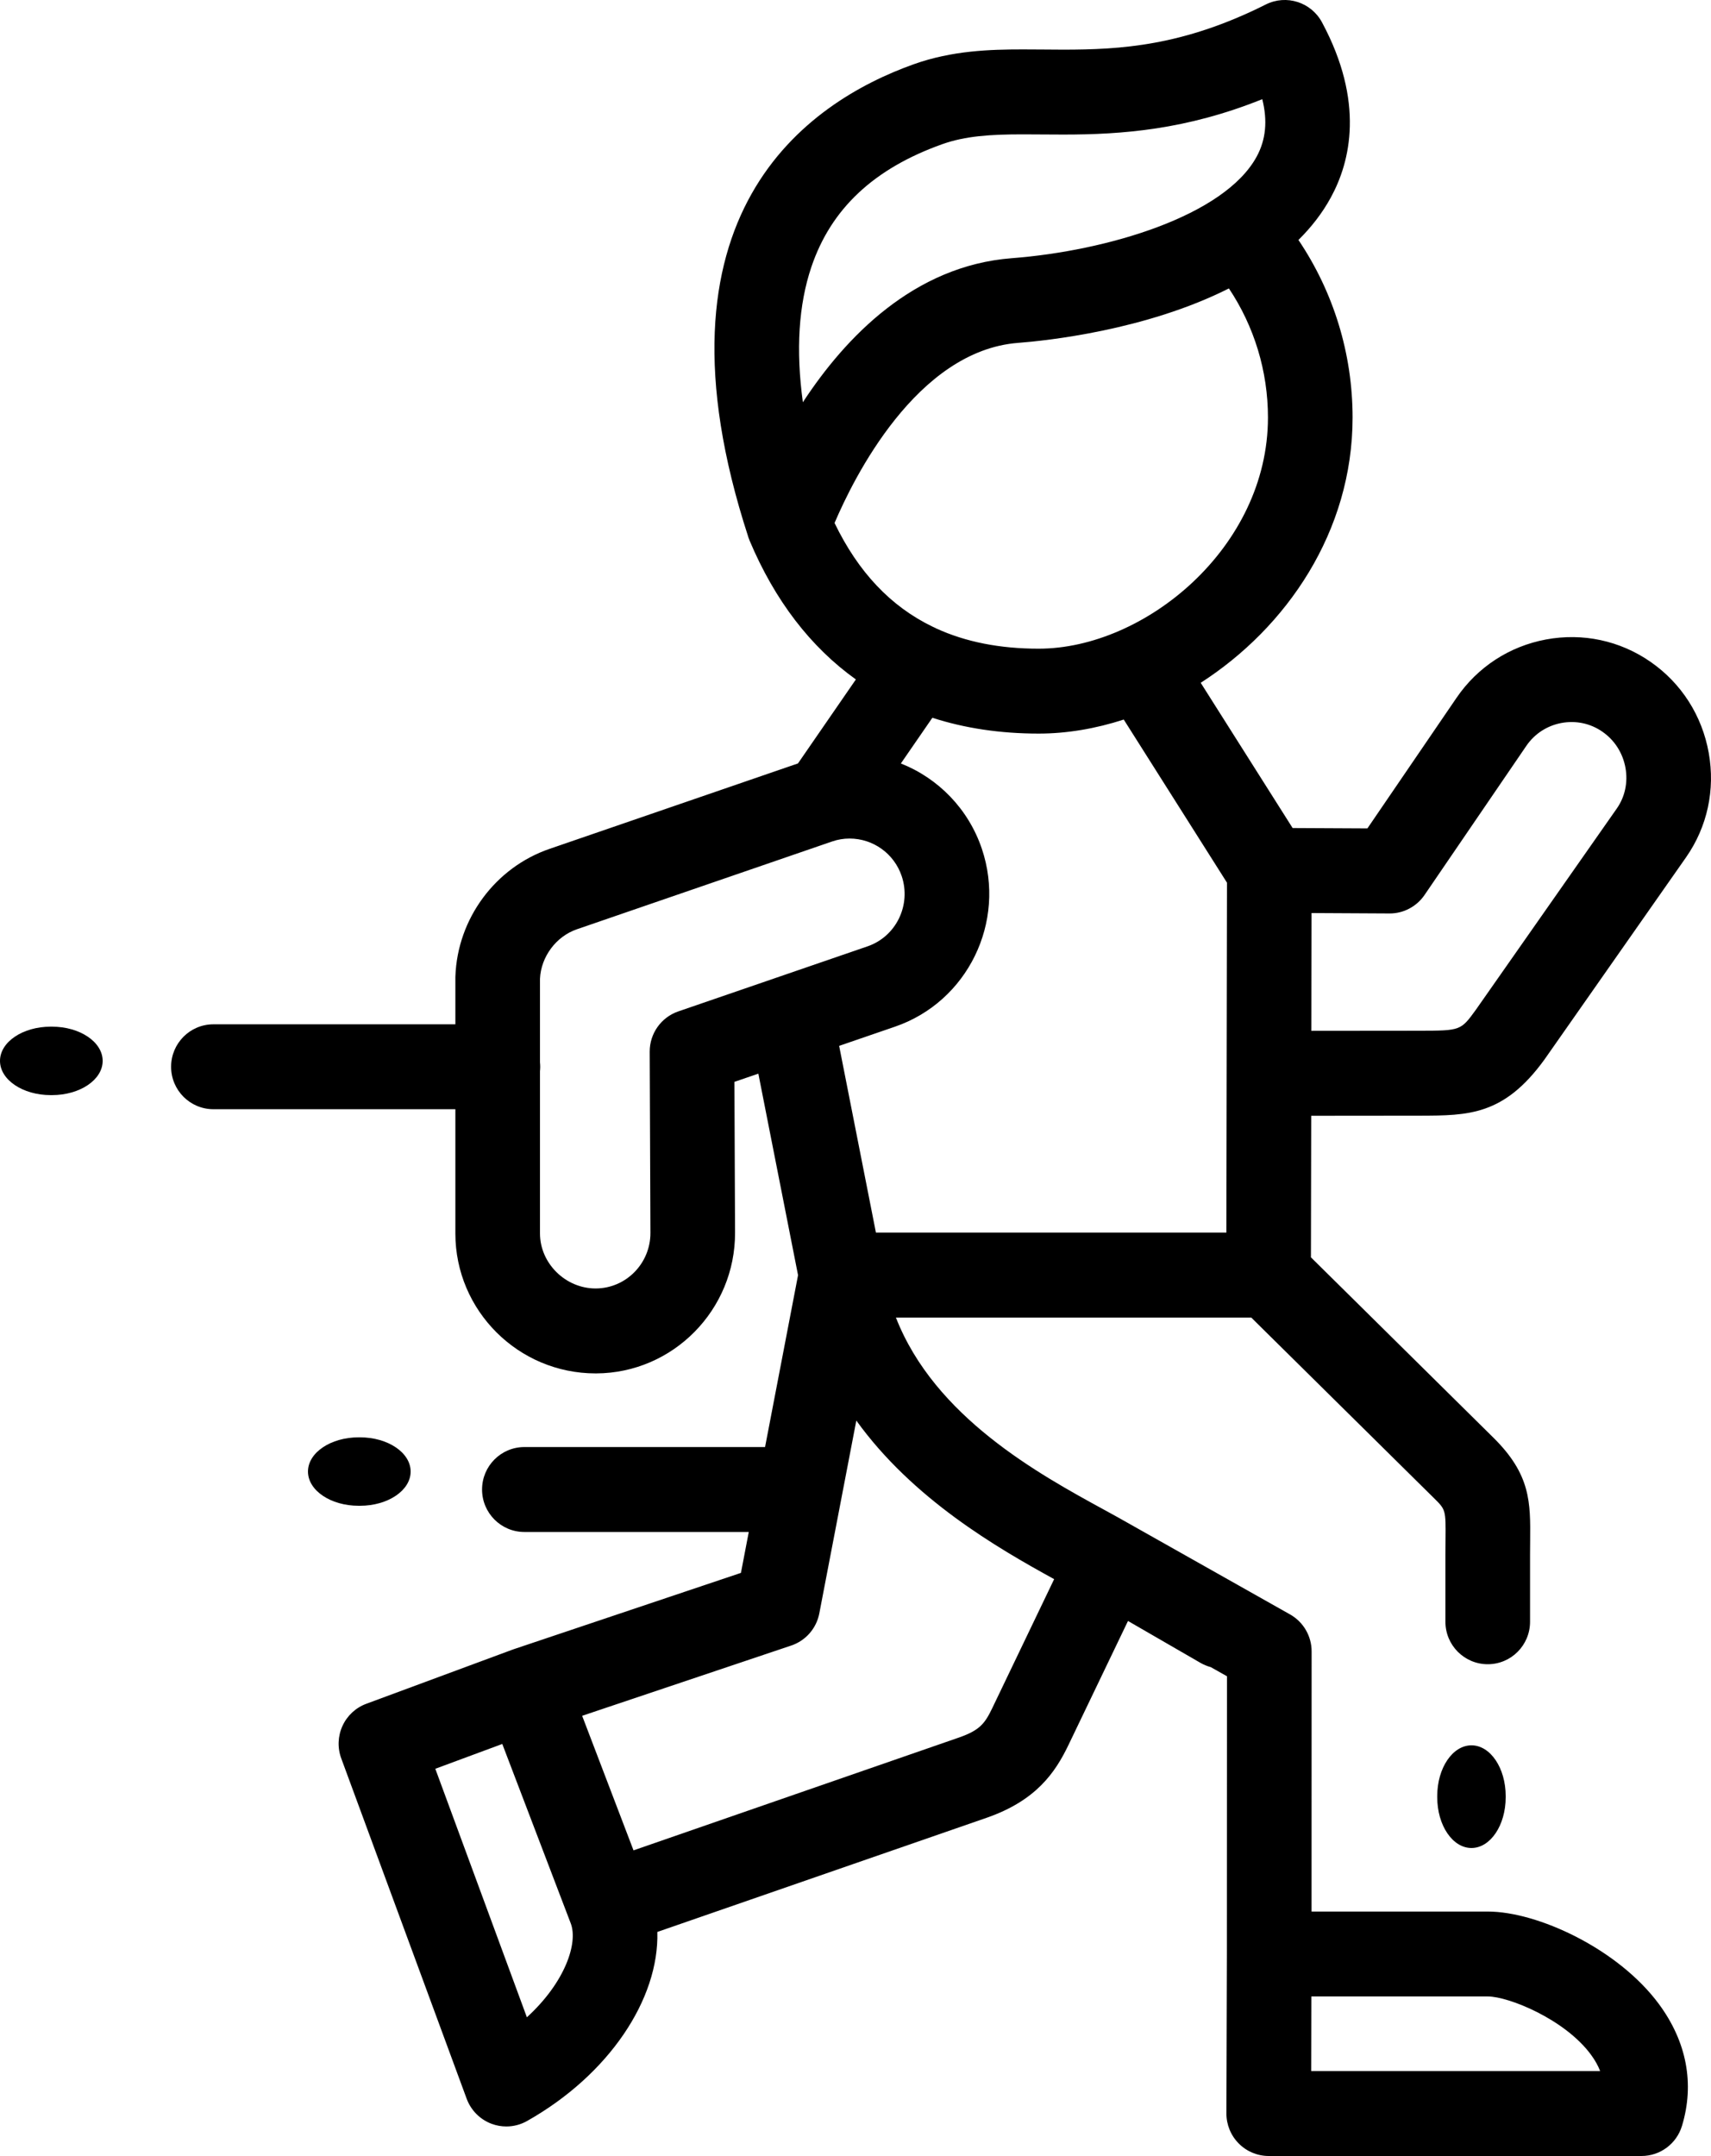 <?xml version="1.0" encoding="UTF-8"?>
<svg width="50px" height="63px" viewBox="0 0 50 63" version="1.1" xmlns="http://www.w3.org/2000/svg" xmlns:xlink="http://www.w3.org/1999/xlink">
    <!-- Generator: Sketch 52.6 (67491) - http://www.bohemiancoding.com/sketch -->
    <title>007-jogging</title>
    <desc>Created with Sketch.</desc>
    <g id="BOTTLED-SUNSHINE" stroke="none" stroke-width="1" fill="none" fill-rule="evenodd">
        <g id="Desktop" transform="translate(-607, -4300)" fill="#000000" fill-rule="nonzero">
            <g id="Group-6" transform="translate(78, 4118)">
                <g id="Group-40" transform="translate(529, 176)">
                    <g id="007-jogging" transform="translate(0, 6)">
                        <path d="M43.479,55.857 L38.327,55.857 L38.329,48.257 C38.33,47.808 38.088,47.394 37.699,47.175 L33.032,44.543 C32.805,44.412 32.546,44.27 32.272,44.12 C30.354,43.072 27.316,41.409 26.181,38.5 L36.565,38.5 L41.905,43.777 C42.25,44.118 42.25,44.118 42.242,45.003 C42.241,45.139 42.239,45.286 42.239,45.447 L42.239,47.39 C42.239,48.075 42.793,48.63 43.476,48.63 C44.159,48.63 44.712,48.075 44.712,47.39 L44.712,45.447 C44.712,45.295 44.713,45.155 44.715,45.026 C44.725,43.9 44.733,43.087 43.639,42.008 L38.309,36.74 L38.317,32.604 L41.489,32.601 C42.917,32.597 43.949,32.595 45.135,30.958 C45.139,30.952 45.142,30.947 45.146,30.942 L49.273,25.049 C49.892,24.161 50.127,23.079 49.934,22 C49.739,20.909 49.134,19.964 48.231,19.338 C47.336,18.718 46.253,18.487 45.179,18.686 C44.106,18.886 43.177,19.492 42.563,20.392 L39.959,24.207 L37.774,24.196 L35.088,19.952 C37.598,18.337 39.526,15.535 39.526,12.2 C39.526,10.336 38.97,8.535 37.944,7.012 C38.317,6.643 38.64,6.231 38.892,5.768 C39.464,4.719 39.882,2.981 38.632,0.652 C38.315,0.062 37.588,-0.169 36.99,0.131 C34.566,1.349 32.739,1.45 31.076,1.451 C30.871,1.451 30.67,1.449 30.473,1.447 C30.276,1.446 30.082,1.444 29.891,1.444 C28.936,1.444 27.824,1.477 26.708,1.875 C23.582,2.989 18.798,6.263 21.862,15.675 C21.862,15.676 21.862,15.678 21.863,15.679 C21.865,15.686 21.867,15.693 21.869,15.7 C21.88,15.732 21.892,15.764 21.905,15.795 C21.905,15.795 21.905,15.796 21.905,15.796 C22.643,17.549 23.69,18.909 25.011,19.854 L23.319,22.308 L16.061,24.804 C14.474,25.348 13.368,26.844 13.308,28.528 C13.307,28.542 13.307,28.557 13.307,28.572 L13.307,29.931 L6.236,29.931 C5.554,29.931 5,30.486 5,31.172 C5,31.857 5.554,32.412 6.236,32.412 L13.307,32.412 L13.307,36.043 C13.307,38.298 15.146,40.132 17.405,40.132 L17.423,40.132 C19.67,40.122 21.49,38.274 21.48,36.014 L21.462,31.613 L22.161,31.373 L23.321,37.262 L22.357,42.284 L15.324,42.284 C14.641,42.284 14.087,42.839 14.087,43.525 C14.087,44.21 14.641,44.766 15.324,44.766 L21.881,44.766 L21.652,45.961 L15.004,48.194 C14.997,48.196 14.991,48.199 14.985,48.202 C14.98,48.204 14.974,48.205 14.968,48.207 L10.704,49.786 C10.396,49.9 10.146,50.132 10.009,50.431 C9.872,50.73 9.858,51.072 9.972,51.381 L13.637,61.326 C13.763,61.667 14.03,61.935 14.37,62.061 C14.508,62.112 14.653,62.137 14.797,62.137 C15.006,62.137 15.216,62.083 15.403,61.977 C17.797,60.626 19.265,58.413 19.209,56.453 L28.838,53.115 C30.279,52.612 30.837,51.796 31.224,50.989 L32.963,47.366 L35.082,48.591 C35.179,48.646 35.28,48.687 35.382,48.715 L35.856,48.982 L35.853,57.093 C35.853,57.093 35.853,57.093 35.853,57.094 L35.839,61.755 C35.838,62.085 35.968,62.402 36.2,62.635 C36.432,62.869 36.747,63 37.076,63 L47.969,63 C48.514,63 48.994,62.643 49.152,62.12 C49.524,60.892 49.291,59.661 48.477,58.559 C47.283,56.943 44.929,55.857 43.479,55.857 Z M40.603,26.692 C41.009,26.696 41.397,26.492 41.629,26.152 L44.604,21.794 C44.844,21.442 45.209,21.205 45.63,21.126 C46.052,21.048 46.477,21.138 46.826,21.381 C47.183,21.628 47.423,22.004 47.501,22.439 C47.576,22.862 47.486,23.283 47.249,23.623 L43.129,29.506 C42.687,30.116 42.682,30.116 41.485,30.119 L38.321,30.122 L38.327,26.68 L40.603,26.692 Z M37.053,12.2 C37.053,16.004 33.451,18.955 30.353,18.955 C29.219,18.955 28.225,18.759 27.364,18.366 C27.328,18.347 27.292,18.329 27.256,18.314 C26.029,17.722 25.08,16.716 24.388,15.282 C24.938,13.988 26.781,10.248 29.753,10.019 C30.544,9.959 33.473,9.659 35.912,8.428 C36.652,9.538 37.053,10.846 37.053,12.2 Z M23.711,7.799 C24.286,6.099 25.537,4.926 27.536,4.213 C28.208,3.974 28.936,3.926 29.891,3.926 C30.075,3.926 30.262,3.927 30.452,3.929 C30.656,3.93 30.864,3.932 31.076,3.932 C32.786,3.932 34.662,3.794 36.887,2.898 C37.046,3.531 36.991,4.086 36.723,4.577 C35.778,6.313 32.35,7.332 29.565,7.545 C26.705,7.765 24.705,9.855 23.462,11.754 C23.254,10.23 23.337,8.906 23.711,7.799 Z M19.822,29.554 C19.32,29.726 18.984,30.201 18.986,30.733 L19.007,36.024 C19.011,36.917 18.295,37.646 17.412,37.65 L17.405,37.65 C16.524,37.65 15.78,36.914 15.78,36.043 L15.78,31.301 C15.784,31.259 15.787,31.215 15.787,31.172 C15.787,31.128 15.784,31.084 15.78,31.042 L15.78,28.597 C15.811,27.953 16.253,27.361 16.861,27.153 L24.318,24.588 C24.483,24.531 24.653,24.503 24.826,24.503 C25.516,24.503 26.128,24.943 26.349,25.598 C26.635,26.444 26.188,27.366 25.352,27.653 L19.822,29.554 Z M26.152,30.001 C28.275,29.273 29.414,26.94 28.692,24.801 C28.299,23.637 27.419,22.742 26.326,22.309 L27.246,20.974 C28.193,21.28 29.231,21.436 30.353,21.436 C31.175,21.436 32.016,21.293 32.839,21.026 L35.856,25.793 L35.846,31.364 C35.846,31.364 35.846,31.364 35.846,31.365 C35.846,31.365 35.846,31.365 35.846,31.365 L35.838,36.018 L25.597,36.018 L24.522,30.561 L26.152,30.001 Z M15.397,58.947 L12.721,51.685 L14.678,50.96 L16.679,56.203 C16.897,56.775 16.518,57.922 15.397,58.947 Z M28.997,49.912 C28.783,50.356 28.636,50.558 28.029,50.77 L18.513,54.069 L17.012,50.137 L23.122,48.084 C23.545,47.942 23.859,47.582 23.943,47.142 L25.024,41.51 C26.677,43.805 29.132,45.225 30.805,46.144 L28.997,49.912 Z M38.316,60.518 L38.322,58.338 L43.479,58.338 C44.082,58.338 45.725,59 46.49,60.037 C46.618,60.21 46.704,60.37 46.76,60.518 L38.316,60.518 Z" id="Shape"></path>
                        <path d="M10.519,44 C11.337,44 12,43.552 12,43 C12,42.448 11.337,42 10.519,42 L10.481,42 C9.663,42 9,42.448 9,43 C9,43.552 9.663,44 10.481,44 L10.519,44 Z" id="Path"></path>
                        <path d="M1.519,30 L1.481,30 C0.663,30 0,30.448 0,31 C0,31.552 0.663,32 1.481,32 L1.519,32 C2.337,32 3,31.552 3,31 C3,30.448 2.337,30 1.519,30 Z" id="Path"></path>
                        <path d="M43,51 C42.448,51 42,51.663 42,52.481 L42,52.519 C42,53.337 42.448,54 43,54 C43.552,54 44,53.337 44,52.519 L44,52.481 C44,51.663 43.552,51 43,51 Z" id="Path"></path>
                    </g>
                </g>
            </g>
        </g>
    </g>
</svg>